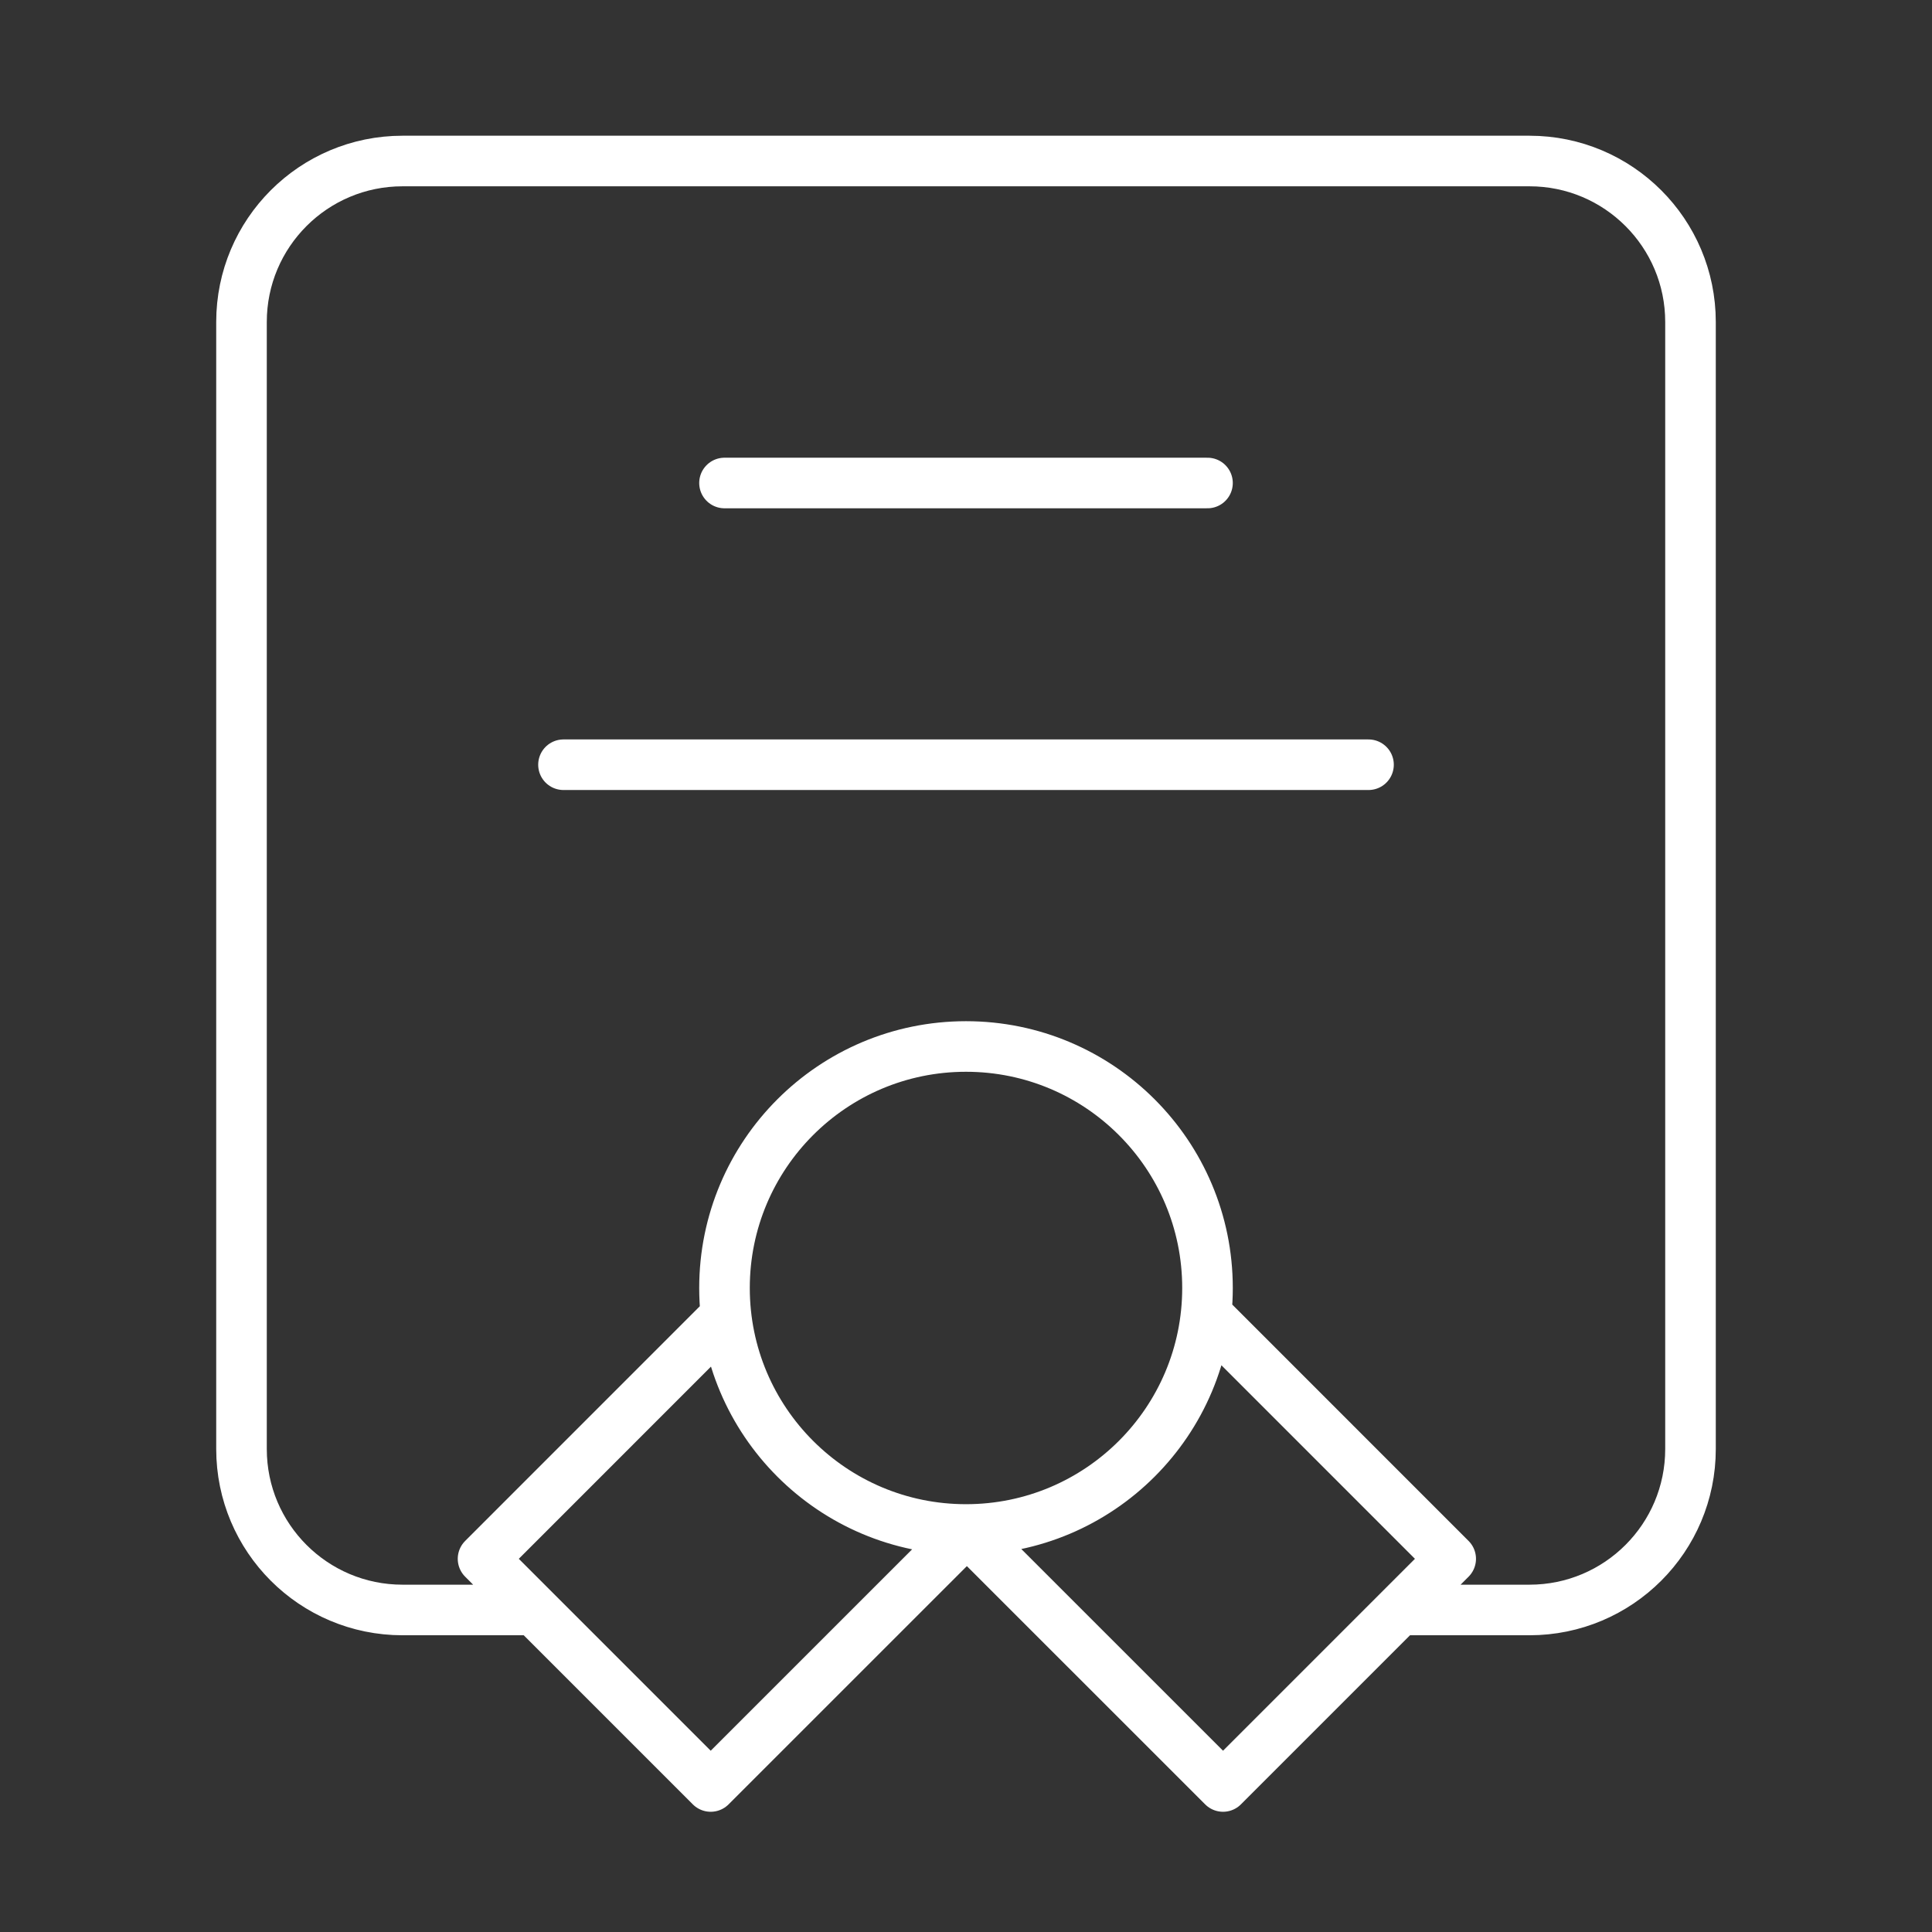 <svg width="50" height="50" viewBox="0 0 50 50" fill="none" xmlns="http://www.w3.org/2000/svg">
<rect x="0" y="0" width="50" height="50" fill="#333333" stroke="none"/>
<path d="M13.542 41.666H10.417C8.115 41.666 6.25 39.801 6.25 37.5V8.333C6.25 6.032 8.115 4.167 10.417 4.167H39.583C41.885 4.167 43.75 6.032 43.75 8.333V37.5C43.75 39.801 41.885 41.666 39.583 41.666H36.458M25 39.583C28.452 39.583 31.25 36.785 31.25 33.333C31.25 29.881 28.452 27.083 25 27.083C21.548 27.083 18.75 29.881 18.75 33.333C18.75 36.785 21.548 39.583 25 39.583ZM25 39.583L25.045 39.583L18.393 46.234L12.501 40.342L18.791 34.051M25 39.583L31.652 46.234L37.544 40.342L31.254 34.051M18.75 12.5H31.25M14.583 19.791H35.417" stroke="white" stroke-width="1.309" stroke-linecap="round" stroke-linejoin="round"/>
</svg>

